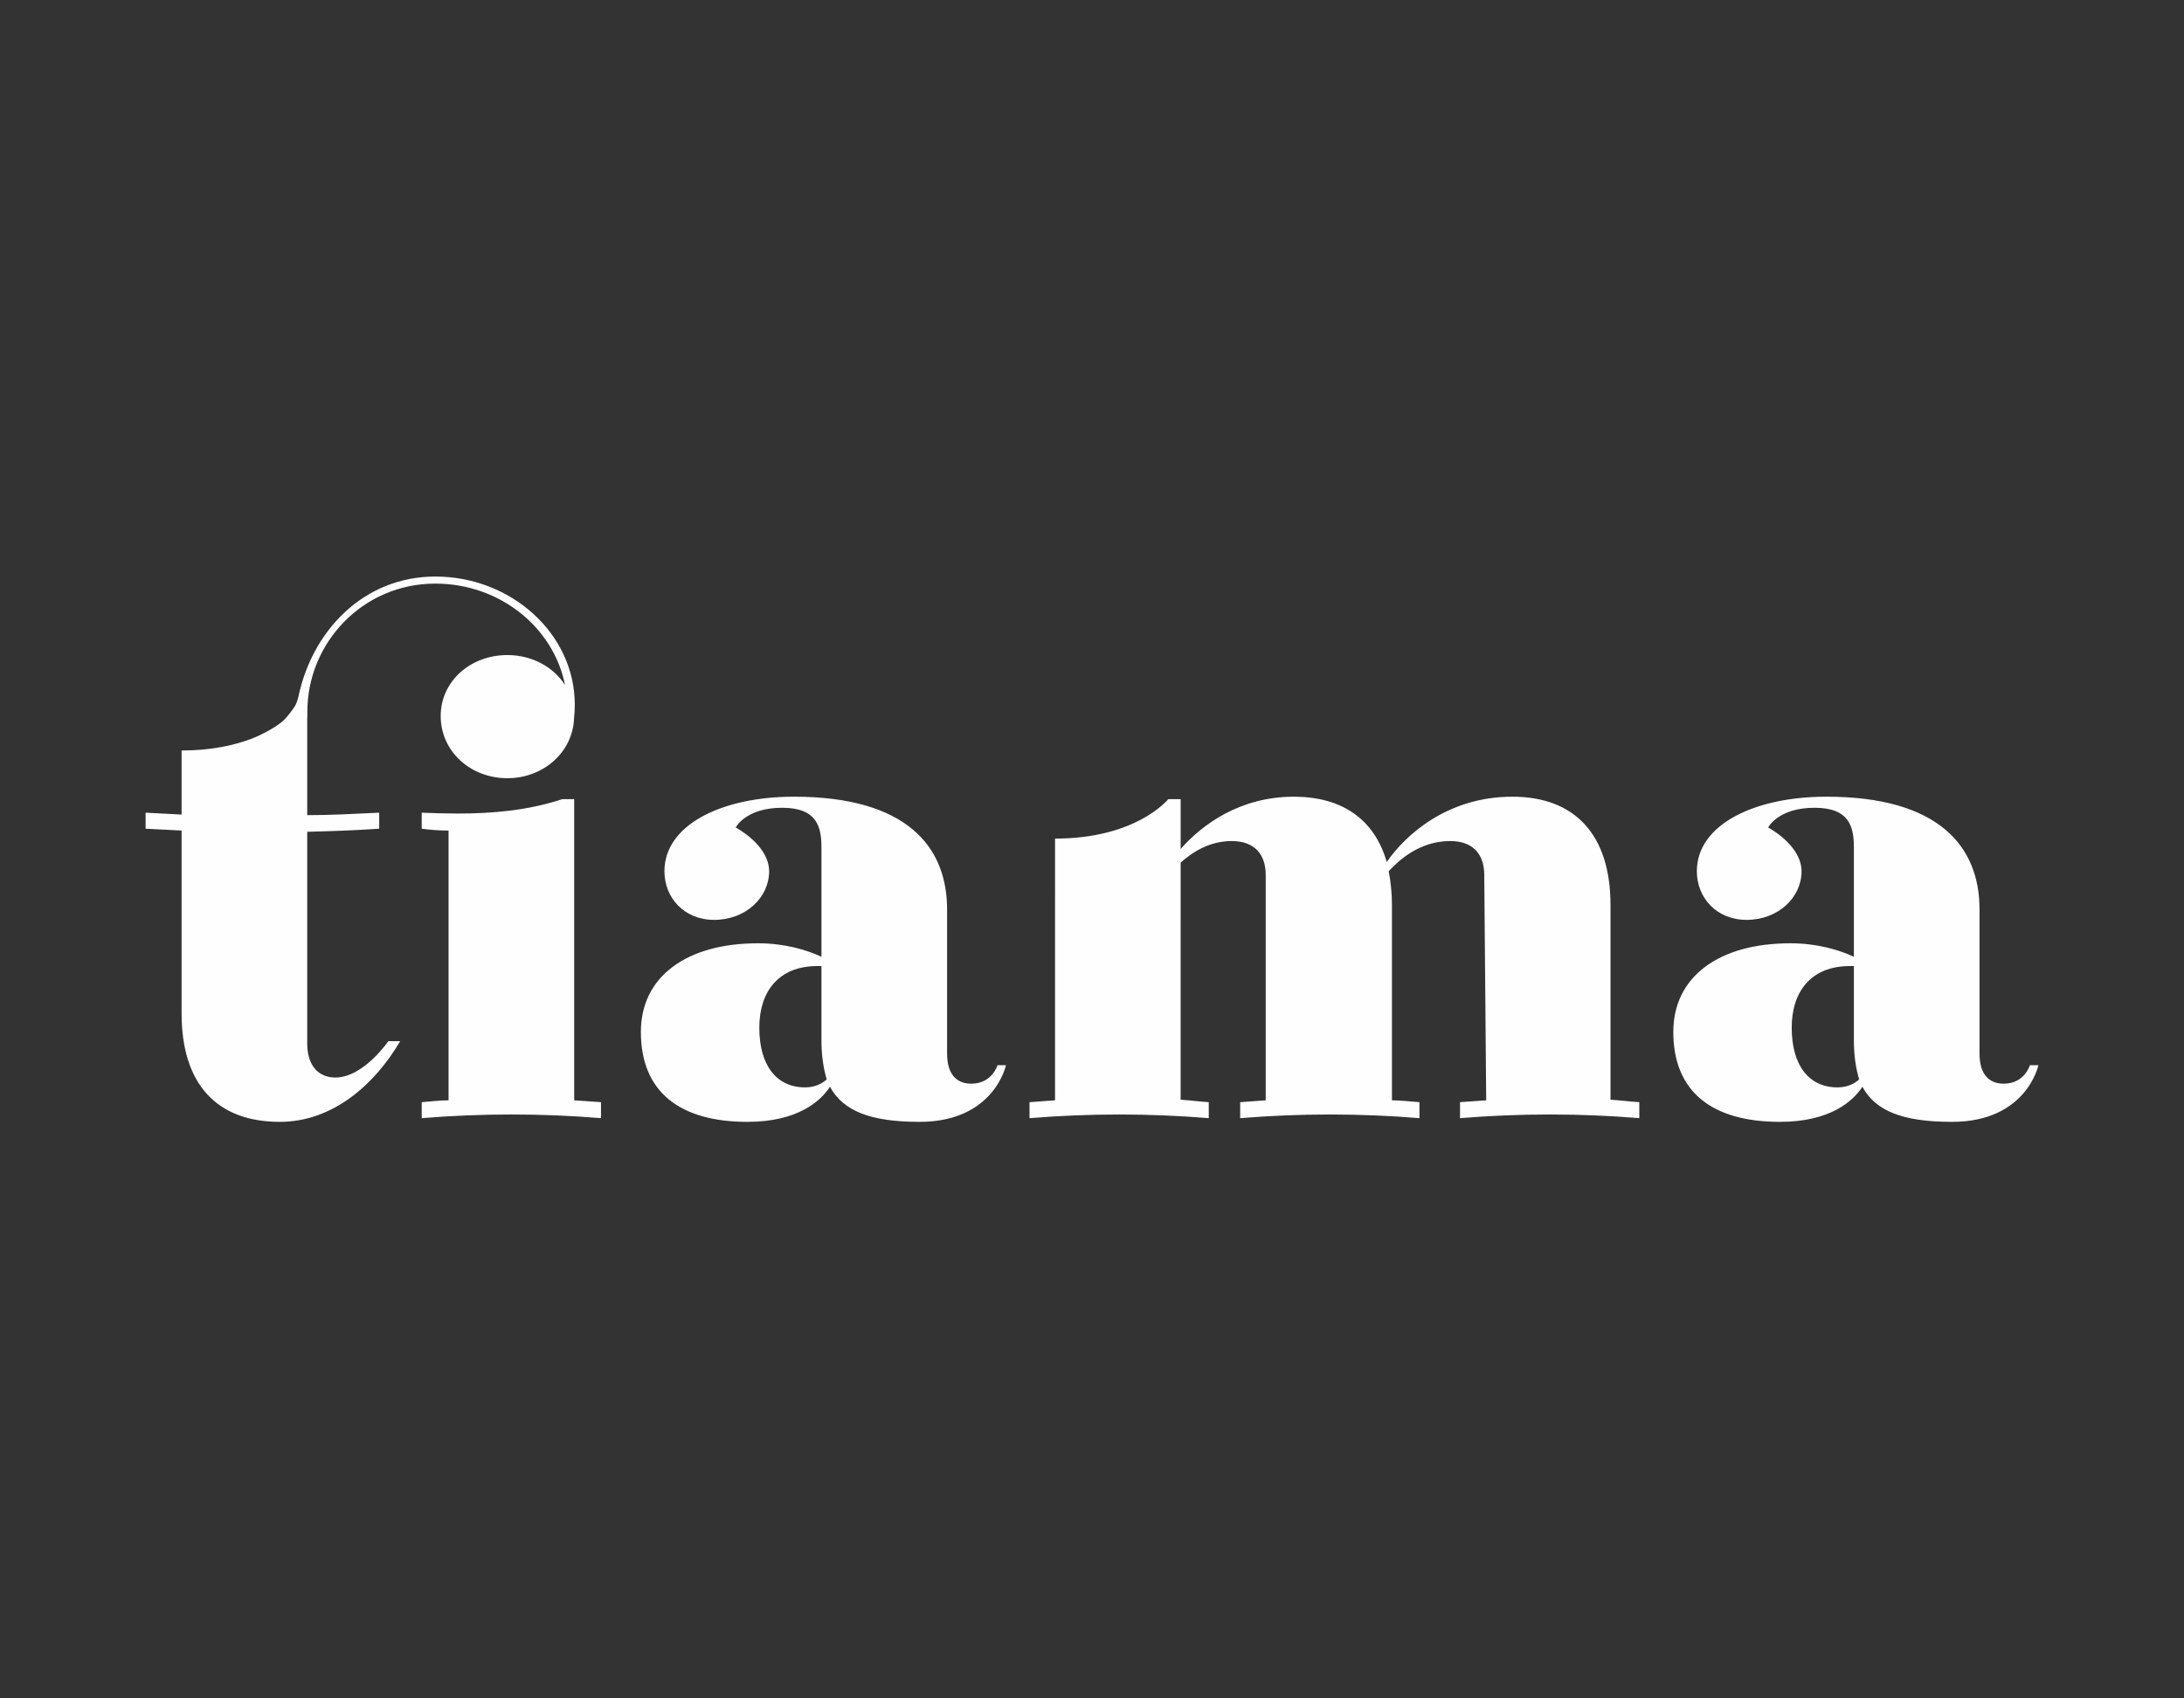 <?xml version="1.0" encoding="UTF-8"?>
<!DOCTYPE svg PUBLIC "-//W3C//DTD SVG 1.1//EN" "http://www.w3.org/Graphics/SVG/1.1/DTD/svg11.dtd">
<!-- Creator: CorelDRAW 2020 (64-Bit) -->
<svg xmlns="http://www.w3.org/2000/svg" xml:space="preserve" width="90mm" height="70mm" version="1.1" style="shape-rendering:geometricPrecision; text-rendering:geometricPrecision; image-rendering:optimizeQuality; fill-rule:evenodd; clip-rule:evenodd"
viewBox="0 0 5119.42 3981.77"
 xmlns:xlink="http://www.w3.org/1999/xlink"
 xmlns:xodm="http://www.corel.com/coreldraw/odm/2003">
 <rect x="0" y="0" width="5119.42" height="3981.77" fill="#333333" stroke="none"/>
 <defs>
  <style type="text/css">
   <![CDATA[
    .fil0 {fill:none}
    .fil1 {fill:#FEFEFE;fill-rule:nonzero}
   ]]>
  </style>
 </defs>
 <g id="Слой_x0020_1">
  <g id="_1784979253152">
   <rect class="fil0" x="-0" y="-0" width="5119.42" height="3981.77"/>
   <path class="fil1" d="M655.74 2630.12c-145.71,0 -230.08,-86.64 -230.08,-254.11l0 -428.85 -84.36 -4.32 0 -37.55 84.36 4.4 0 -150.19c71.48,0 126.51,-12.91 167.47,-28.94l-4.84 1.63 7.25 -2.66 10.91 -4.71c21.54,-9.98 50.73,-26.84 62.39,-39.99 8.85,-10.08 17.49,-21.26 23.02,-30.29 3.25,-5.33 7.04,-18.22 7.58,-20.78 31.76,-153.7 152.14,-282.1 321,-282.1 177.59,0 326.88,133.94 326.88,300.26 0,11.96 -0.74,22.04 -1.63,30.03 -1.89,80.68 -71.53,142.51 -156.25,142.51 -87.44,0 -156.45,-63.5 -156.45,-145.8 0,-80.9 69.01,-142.93 156.45,-142.93 57.35,0 107.74,27.72 134.99,70.24 -26.81,-135.09 -152.79,-237.76 -303.99,-237.76 -170.63,0 -299.99,139.38 -299.99,300.01 0,7.83 0.13,9.91 -0.33,16.65l0 226.23c53.7,0 105.85,-2.87 168.72,-5.8l0 37.55c-64.41,4.32 -113.48,5.79 -168.72,7.2l0 496.73c0,49.09 24.58,79.42 65.99,79.42 65.94,0 124.19,-85.22 124.19,-85.22l27.64 0c-58.27,99.64 -156.42,189.15 -282.19,189.15zm3186.93 -8.67c-69.83,-5.75 -139.61,-8.61 -209.57,-8.61 -70,0 -140.16,2.87 -210.73,8.61l0 -37.5 61.35 -4.33 -4.54 -528.47c0,-44.75 -23.02,-79.37 -79.83,-79.37 -73.61,0 -122.7,47.62 -144.11,70.71 4.6,24.54 7.59,50.55 7.59,79.42l0 457.72c21.52,0 42.99,2.87 64.46,4.33l0 37.5c-69.78,-5.75 -139.56,-8.61 -209.52,-8.61 -70,0 -140.16,2.87 -210.73,8.61l0 -37.5 59.86 -4.33 0 -528.47c0,-44.75 -23.02,-79.37 -79.77,-79.37 -53.65,0 -93.53,27.37 -119.6,50.45l0 134.36 -0.06 0 0 421.58c21.48,1.45 44.54,4.32 65.96,5.78l0 37.5c-69.78,-5.75 -139.57,-8.61 -209.57,-8.61 -69.95,0 -140.11,2.87 -210.62,8.61l0 -37.5 59.79 -4.33 0 -480.28 0.05 0 0 -133.32c191.71,0 265.32,-92.43 265.32,-92.43l29.12 0 0 116.81c50.64,-57.7 139.56,-122.61 265.26,-122.61 111.98,0 188.65,51.96 217.82,153.06 42.94,-62.14 141.12,-153.06 294.44,-153.06 145.71,0 230.08,88.05 230.08,254.11l0 456.27c23.02,1.45 44.48,4.32 67.5,5.78l0 37.5zm732.98 8.67c-116.55,0 -179.44,-25.96 -210.12,-82.3 -21.41,33.22 -75.1,82.3 -193.2,82.3 -159.53,0 -250,-70.76 -250,-210.76 0,-129.98 107.39,-207.89 274.52,-207.89 62.91,0 115.05,15.81 148.78,31.69l0 -255.52c0,-47.67 -9.21,-93.88 -92.03,-93.88 -85.87,0 -108.89,46.21 -108.89,46.21 47.54,27.42 78.21,64.95 78.21,102.51 0,62.09 -55.19,114.1 -128.79,114.1 -70.61,0 -116.61,-52.01 -116.61,-114.1 0,-108.25 133.42,-174.69 303.71,-174.69 262.21,0 358.89,115.52 358.89,264.18l0 337.88c0,46.21 19.91,70.76 56.75,70.76 49.09,0 61.29,-43.29 61.29,-43.29l19.97 0c0,0 -27.58,132.8 -202.47,132.8zm-239.24 -365.29c-91.97,0 -136.51,60.63 -136.51,144.38 0,88.11 39.94,140.07 107.39,140.07 23.02,0 39.83,-8.67 50.64,-18.75 -7.72,-26.01 -12.31,-56.34 -12.31,-90.97l0 -174.73 -9.21 0zm-2180.81 365.29c-116.54,0 -179.42,-25.96 -210.11,-82.3 -21.47,33.22 -75.15,82.3 -193.23,82.3 -159.5,0 -250.01,-70.76 -250.01,-210.76 0,-129.98 107.37,-207.89 274.54,-207.89 62.85,0 115.03,15.81 148.75,31.69l0 -255.52c0,-47.67 -9.19,-93.88 -92,-93.88 -85.9,0 -108.88,46.21 -108.88,46.21 47.55,27.42 78.22,64.95 78.22,102.51 0,62.09 -55.24,114.1 -128.84,114.1 -70.57,0 -116.57,-52.01 -116.57,-114.1 0,-108.25 133.46,-174.69 303.67,-174.69 262.29,0 358.88,115.52 358.88,264.18l0 337.88c0,46.21 19.95,70.76 56.76,70.76 49.08,0 61.35,-43.29 61.35,-43.29l19.9 0c0,0 -27.57,132.8 -202.43,132.8zm-239.25 -365.29c-92.03,0 -136.48,60.63 -136.48,144.38 0,88.11 39.87,140.07 107.34,140.07 23,0 39.87,-8.67 50.61,-18.75 -7.67,-26.01 -12.29,-56.34 -12.29,-90.97l0 -174.73 -9.19 0zm-507.59 356.61c-69.79,-5.75 -139.58,-8.61 -209.58,-8.61 -69.95,0 -140.11,2.87 -210.66,8.61l0 -37.5c21.5,-1.46 41.43,-4.33 62.89,-4.33l0 -632.45c-21.46,0 -41.4,-1.4 -62.89,-4.32l0 -37.55c28.04,1.15 56.13,1.99 84.36,1.99 81.35,0 163.37,-6.88 245.38,-33.74l27.63 0 0 706.08 62.88 4.33 0 37.5z"/>
  </g>
 </g>
</svg>

